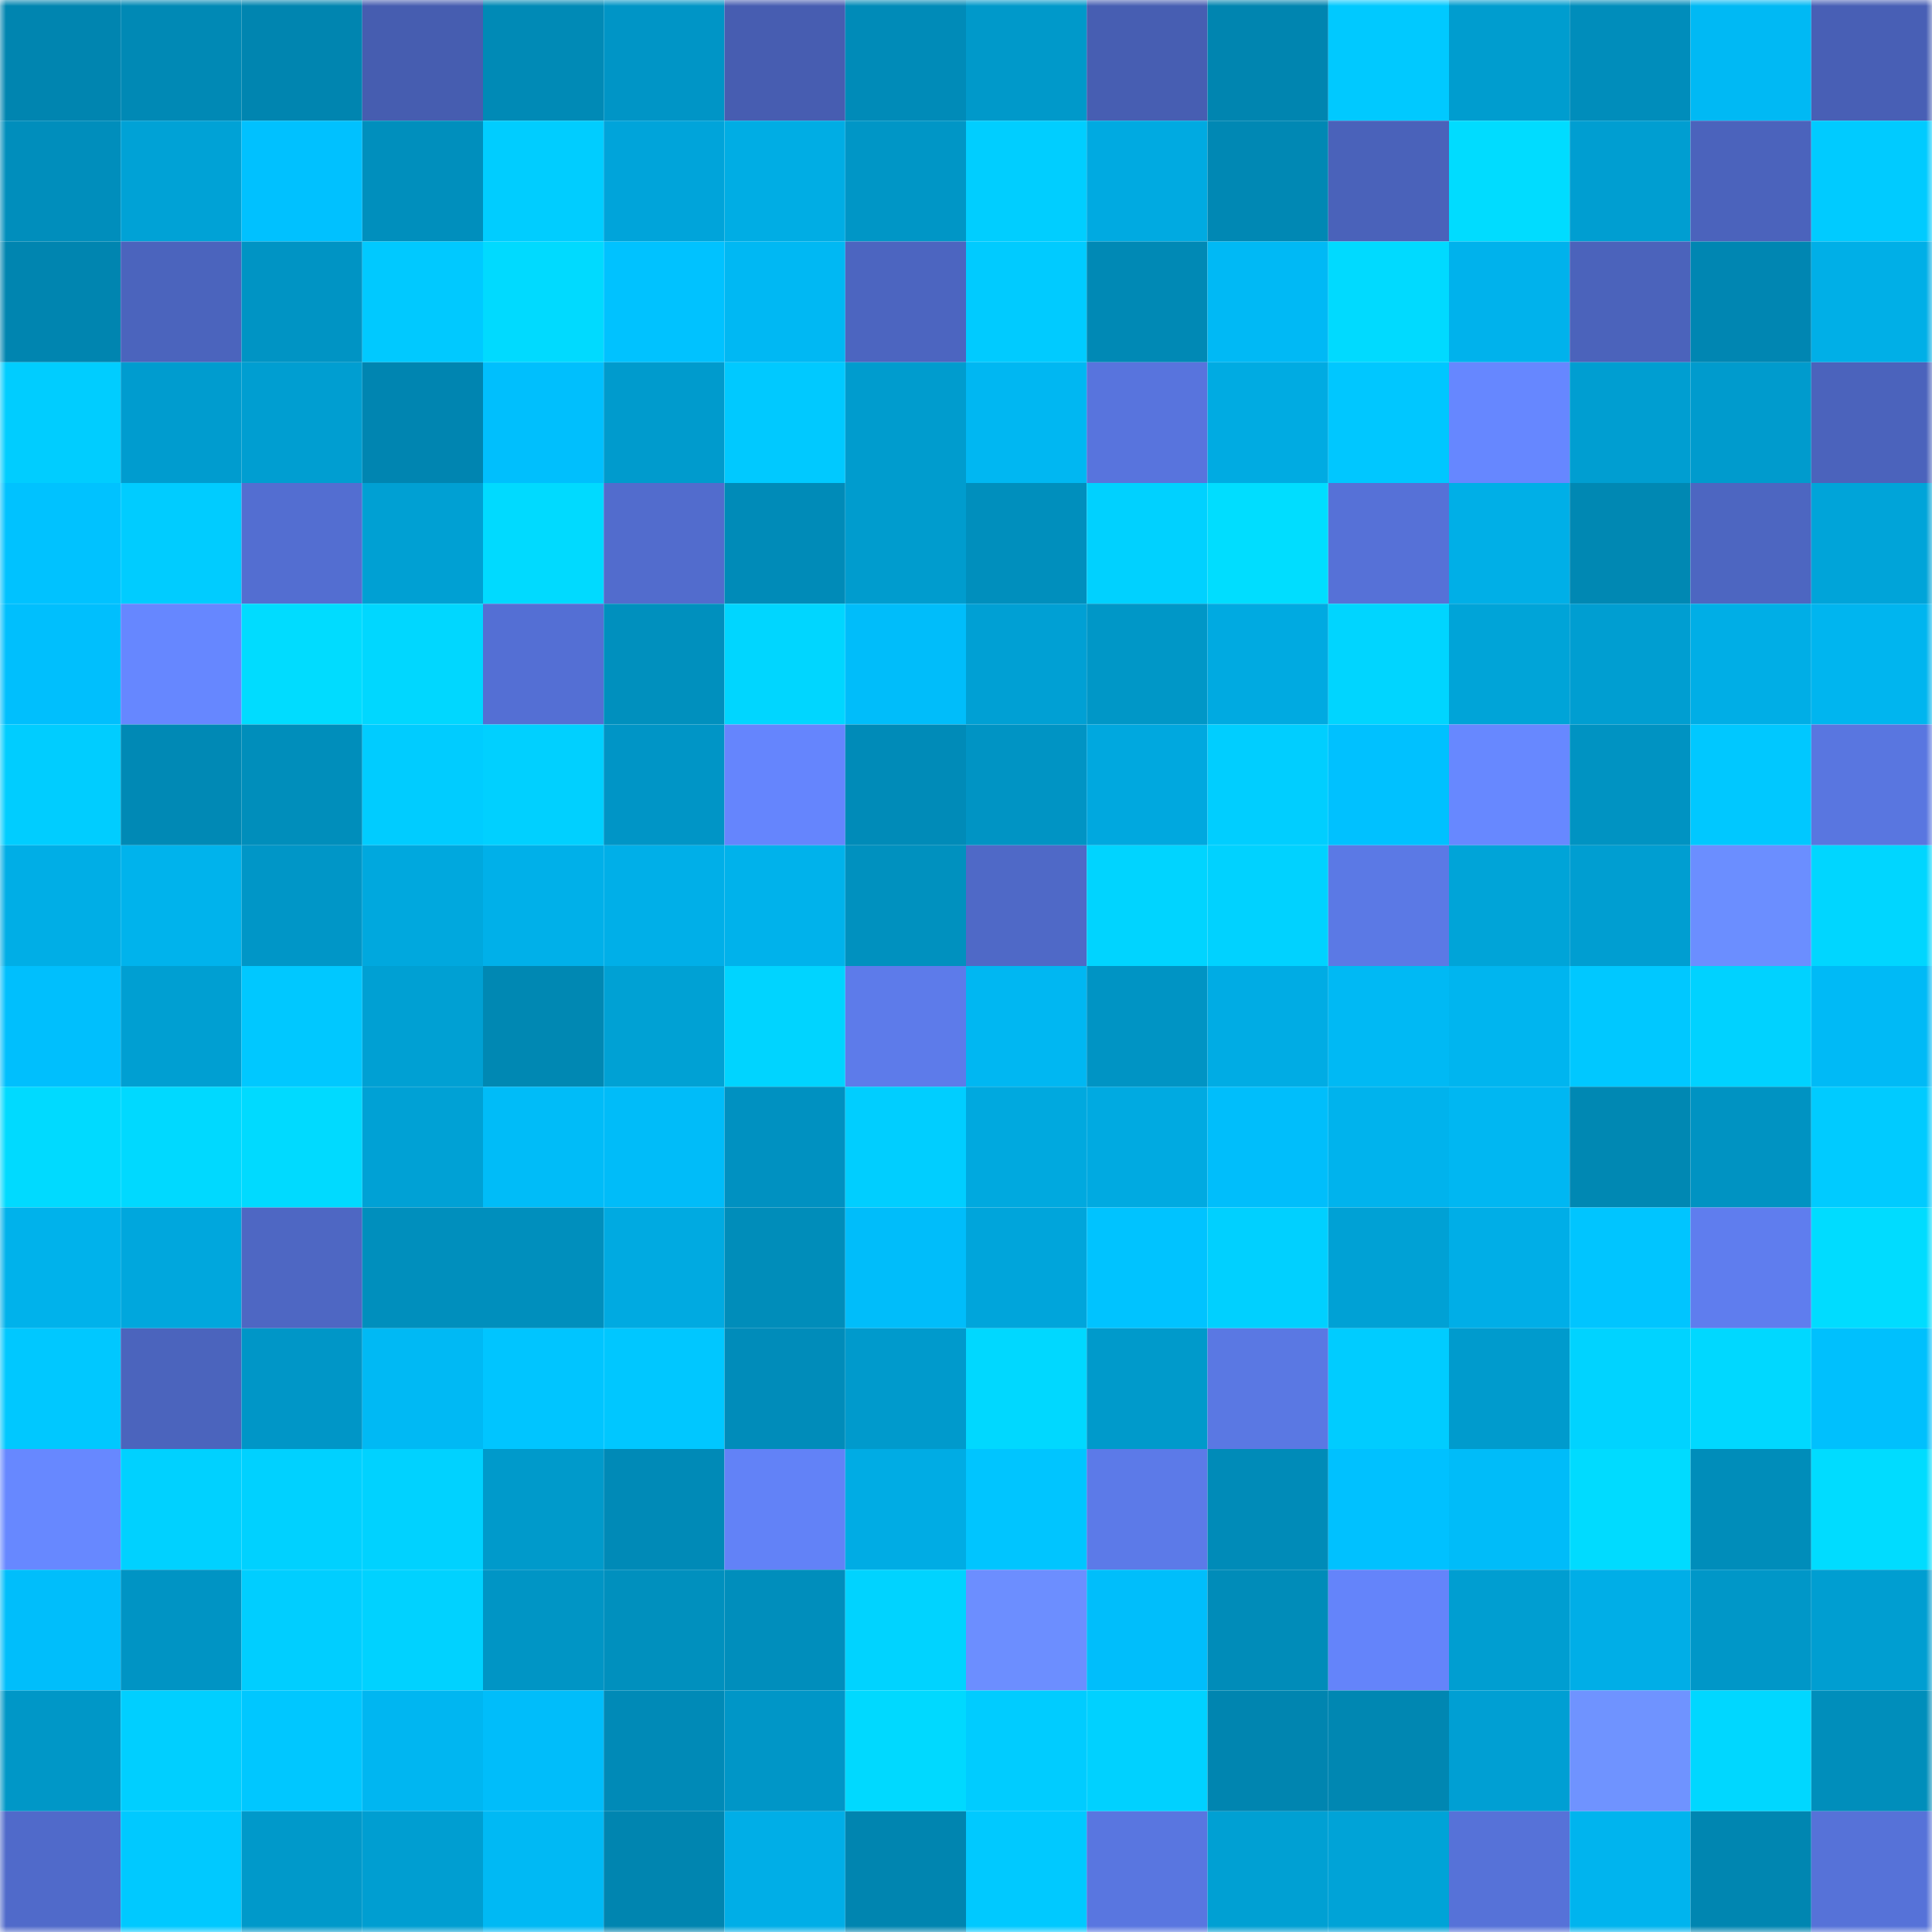 <svg viewBox="0 0 160 160" fill="none" role="img" xmlns="http://www.w3.org/2000/svg" width="240" height="240" name="ens%2Ckapowlabs.eth"><mask id="1363159281" mask-type="alpha" maskUnits="userSpaceOnUse" x="0" y="0" width="160" height="160"><rect width="160" height="160" fill="#FFFFFF"></rect></mask><g mask="url(#1363159281)"><rect x="0" y="0" width="10" height="10" fill="#0085b0"></rect><rect x="10" y="0" width="10" height="10" fill="#0089b5"></rect><rect x="20" y="0" width="10" height="10" fill="#0085b0"></rect><rect x="30" y="0" width="10" height="10" fill="#465db0"></rect><rect x="40" y="0" width="10" height="10" fill="#008ab6"></rect><rect x="50" y="0" width="10" height="10" fill="#0095c6"></rect><rect x="60" y="0" width="10" height="10" fill="#475db1"></rect><rect x="70" y="0" width="10" height="10" fill="#008bb8"></rect><rect x="80" y="0" width="10" height="10" fill="#0099ca"></rect><rect x="90" y="0" width="10" height="10" fill="#475eb2"></rect><rect x="100" y="0" width="10" height="10" fill="#0085b0"></rect><rect x="110" y="0" width="10" height="10" fill="#00c9ff"></rect><rect x="120" y="0" width="10" height="10" fill="#009dcf"></rect><rect x="130" y="0" width="10" height="10" fill="#008dbb"></rect><rect x="140" y="0" width="10" height="10" fill="#00b9f4"></rect><rect x="150" y="0" width="10" height="10" fill="#485fb5"></rect><rect x="0" y="10" width="10" height="10" fill="#008ebc"></rect><rect x="10" y="10" width="10" height="10" fill="#00a2d6"></rect><rect x="20" y="10" width="10" height="10" fill="#00c1ff"></rect><rect x="30" y="10" width="10" height="10" fill="#008fbd"></rect><rect x="40" y="10" width="10" height="10" fill="#00cdff"></rect><rect x="50" y="10" width="10" height="10" fill="#00a4da"></rect><rect x="60" y="10" width="10" height="10" fill="#00ade4"></rect><rect x="70" y="10" width="10" height="10" fill="#0096c6"></rect><rect x="80" y="10" width="10" height="10" fill="#00ceff"></rect><rect x="90" y="10" width="10" height="10" fill="#00aae1"></rect><rect x="100" y="10" width="10" height="10" fill="#0088b4"></rect><rect x="110" y="10" width="10" height="10" fill="#4a62ba"></rect><rect x="120" y="10" width="10" height="10" fill="#00dcff"></rect><rect x="130" y="10" width="10" height="10" fill="#009ed1"></rect><rect x="140" y="10" width="10" height="10" fill="#4b63bc"></rect><rect x="150" y="10" width="10" height="10" fill="#00cbff"></rect><rect x="0" y="20" width="10" height="10" fill="#0085b0"></rect><rect x="10" y="20" width="10" height="10" fill="#4b64bd"></rect><rect x="20" y="20" width="10" height="10" fill="#0094c4"></rect><rect x="30" y="20" width="10" height="10" fill="#00c9ff"></rect><rect x="40" y="20" width="10" height="10" fill="#00daff"></rect><rect x="50" y="20" width="10" height="10" fill="#00c2ff"></rect><rect x="60" y="20" width="10" height="10" fill="#00b8f3"></rect><rect x="70" y="20" width="10" height="10" fill="#4c65c0"></rect><rect x="80" y="20" width="10" height="10" fill="#00cbff"></rect><rect x="90" y="20" width="10" height="10" fill="#0089b5"></rect><rect x="100" y="20" width="10" height="10" fill="#00b9f5"></rect><rect x="110" y="20" width="10" height="10" fill="#00daff"></rect><rect x="120" y="20" width="10" height="10" fill="#00b2ec"></rect><rect x="130" y="20" width="10" height="10" fill="#4b63bb"></rect><rect x="140" y="20" width="10" height="10" fill="#0086b2"></rect><rect x="150" y="20" width="10" height="10" fill="#00afe7"></rect><rect x="0" y="30" width="10" height="10" fill="#00cdff"></rect><rect x="10" y="30" width="10" height="10" fill="#009ccf"></rect><rect x="20" y="30" width="10" height="10" fill="#009ed1"></rect><rect x="30" y="30" width="10" height="10" fill="#0085b1"></rect><rect x="40" y="30" width="10" height="10" fill="#00bffd"></rect><rect x="50" y="30" width="10" height="10" fill="#009bcd"></rect><rect x="60" y="30" width="10" height="10" fill="#00c9ff"></rect><rect x="70" y="30" width="10" height="10" fill="#009cce"></rect><rect x="80" y="30" width="10" height="10" fill="#00b7f2"></rect><rect x="90" y="30" width="10" height="10" fill="#5874dd"></rect><rect x="100" y="30" width="10" height="10" fill="#00abe2"></rect><rect x="110" y="30" width="10" height="10" fill="#00c7ff"></rect><rect x="120" y="30" width="10" height="10" fill="#6687ff"></rect><rect x="130" y="30" width="10" height="10" fill="#009ed1"></rect><rect x="140" y="30" width="10" height="10" fill="#009bcd"></rect><rect x="150" y="30" width="10" height="10" fill="#4b63bc"></rect><rect x="0" y="40" width="10" height="10" fill="#00c2ff"></rect><rect x="10" y="40" width="10" height="10" fill="#00ccff"></rect><rect x="20" y="40" width="10" height="10" fill="#536ed1"></rect><rect x="30" y="40" width="10" height="10" fill="#00a0d3"></rect><rect x="40" y="40" width="10" height="10" fill="#00daff"></rect><rect x="50" y="40" width="10" height="10" fill="#526ccd"></rect><rect x="60" y="40" width="10" height="10" fill="#008bb8"></rect><rect x="70" y="40" width="10" height="10" fill="#009cce"></rect><rect x="80" y="40" width="10" height="10" fill="#008fbd"></rect><rect x="90" y="40" width="10" height="10" fill="#00d1ff"></rect><rect x="100" y="40" width="10" height="10" fill="#00ddff"></rect><rect x="110" y="40" width="10" height="10" fill="#5671d7"></rect><rect x="120" y="40" width="10" height="10" fill="#00afe7"></rect><rect x="130" y="40" width="10" height="10" fill="#0088b3"></rect><rect x="140" y="40" width="10" height="10" fill="#4d66c1"></rect><rect x="150" y="40" width="10" height="10" fill="#00a4d9"></rect><rect x="0" y="50" width="10" height="10" fill="#00bffd"></rect><rect x="10" y="50" width="10" height="10" fill="#6687ff"></rect><rect x="20" y="50" width="10" height="10" fill="#00dcff"></rect><rect x="30" y="50" width="10" height="10" fill="#00d7ff"></rect><rect x="40" y="50" width="10" height="10" fill="#546fd4"></rect><rect x="50" y="50" width="10" height="10" fill="#0090be"></rect><rect x="60" y="50" width="10" height="10" fill="#00d6ff"></rect><rect x="70" y="50" width="10" height="10" fill="#00bdfa"></rect><rect x="80" y="50" width="10" height="10" fill="#00a0d4"></rect><rect x="90" y="50" width="10" height="10" fill="#0097c7"></rect><rect x="100" y="50" width="10" height="10" fill="#00aae1"></rect><rect x="110" y="50" width="10" height="10" fill="#00d5ff"></rect><rect x="120" y="50" width="10" height="10" fill="#00a4d8"></rect><rect x="130" y="50" width="10" height="10" fill="#009ed1"></rect><rect x="140" y="50" width="10" height="10" fill="#00aee6"></rect><rect x="150" y="50" width="10" height="10" fill="#00b5ef"></rect><rect x="0" y="60" width="10" height="10" fill="#00cdff"></rect><rect x="10" y="60" width="10" height="10" fill="#0089b5"></rect><rect x="20" y="60" width="10" height="10" fill="#008ebb"></rect><rect x="30" y="60" width="10" height="10" fill="#00ccff"></rect><rect x="40" y="60" width="10" height="10" fill="#00d0ff"></rect><rect x="50" y="60" width="10" height="10" fill="#0095c6"></rect><rect x="60" y="60" width="10" height="10" fill="#6585fd"></rect><rect x="70" y="60" width="10" height="10" fill="#008bb8"></rect><rect x="80" y="60" width="10" height="10" fill="#0094c4"></rect><rect x="90" y="60" width="10" height="10" fill="#00a8df"></rect><rect x="100" y="60" width="10" height="10" fill="#00ceff"></rect><rect x="110" y="60" width="10" height="10" fill="#00c1ff"></rect><rect x="120" y="60" width="10" height="10" fill="#6788ff"></rect><rect x="130" y="60" width="10" height="10" fill="#0093c2"></rect><rect x="140" y="60" width="10" height="10" fill="#00c8ff"></rect><rect x="150" y="60" width="10" height="10" fill="#5976e0"></rect><rect x="0" y="70" width="10" height="10" fill="#00aee6"></rect><rect x="10" y="70" width="10" height="10" fill="#00b3ec"></rect><rect x="20" y="70" width="10" height="10" fill="#0096c7"></rect><rect x="30" y="70" width="10" height="10" fill="#00a8de"></rect><rect x="40" y="70" width="10" height="10" fill="#00b0e9"></rect><rect x="50" y="70" width="10" height="10" fill="#00afe8"></rect><rect x="60" y="70" width="10" height="10" fill="#00b2eb"></rect><rect x="70" y="70" width="10" height="10" fill="#0091bf"></rect><rect x="80" y="70" width="10" height="10" fill="#4f69c7"></rect><rect x="90" y="70" width="10" height="10" fill="#00d4ff"></rect><rect x="100" y="70" width="10" height="10" fill="#00d2ff"></rect><rect x="110" y="70" width="10" height="10" fill="#5b79e5"></rect><rect x="120" y="70" width="10" height="10" fill="#00a4d8"></rect><rect x="130" y="70" width="10" height="10" fill="#009ed1"></rect><rect x="140" y="70" width="10" height="10" fill="#6b8eff"></rect><rect x="150" y="70" width="10" height="10" fill="#00d6ff"></rect><rect x="0" y="80" width="10" height="10" fill="#00bffd"></rect><rect x="10" y="80" width="10" height="10" fill="#009fd2"></rect><rect x="20" y="80" width="10" height="10" fill="#00c8ff"></rect><rect x="30" y="80" width="10" height="10" fill="#00a0d3"></rect><rect x="40" y="80" width="10" height="10" fill="#0088b3"></rect><rect x="50" y="80" width="10" height="10" fill="#00a1d4"></rect><rect x="60" y="80" width="10" height="10" fill="#00d4ff"></rect><rect x="70" y="80" width="10" height="10" fill="#5d7bea"></rect><rect x="80" y="80" width="10" height="10" fill="#00b7f2"></rect><rect x="90" y="80" width="10" height="10" fill="#0094c4"></rect><rect x="100" y="80" width="10" height="10" fill="#00ace4"></rect><rect x="110" y="80" width="10" height="10" fill="#00b9f4"></rect><rect x="120" y="80" width="10" height="10" fill="#00b5ef"></rect><rect x="130" y="80" width="10" height="10" fill="#00c8ff"></rect><rect x="140" y="80" width="10" height="10" fill="#00d2ff"></rect><rect x="150" y="80" width="10" height="10" fill="#00baf6"></rect><rect x="0" y="90" width="10" height="10" fill="#00daff"></rect><rect x="10" y="90" width="10" height="10" fill="#00d9ff"></rect><rect x="20" y="90" width="10" height="10" fill="#00daff"></rect><rect x="30" y="90" width="10" height="10" fill="#00a1d5"></rect><rect x="40" y="90" width="10" height="10" fill="#00bcf8"></rect><rect x="50" y="90" width="10" height="10" fill="#00bcf9"></rect><rect x="60" y="90" width="10" height="10" fill="#0091c1"></rect><rect x="70" y="90" width="10" height="10" fill="#00ceff"></rect><rect x="80" y="90" width="10" height="10" fill="#00a9df"></rect><rect x="90" y="90" width="10" height="10" fill="#00aae1"></rect><rect x="100" y="90" width="10" height="10" fill="#00befb"></rect><rect x="110" y="90" width="10" height="10" fill="#00b3ed"></rect><rect x="120" y="90" width="10" height="10" fill="#00b7f2"></rect><rect x="130" y="90" width="10" height="10" fill="#0088b3"></rect><rect x="140" y="90" width="10" height="10" fill="#0093c2"></rect><rect x="150" y="90" width="10" height="10" fill="#00cbff"></rect><rect x="0" y="100" width="10" height="10" fill="#00b2eb"></rect><rect x="10" y="100" width="10" height="10" fill="#00a7dd"></rect><rect x="20" y="100" width="10" height="10" fill="#4e67c3"></rect><rect x="30" y="100" width="10" height="10" fill="#008fbd"></rect><rect x="40" y="100" width="10" height="10" fill="#008fbd"></rect><rect x="50" y="100" width="10" height="10" fill="#00aae1"></rect><rect x="60" y="100" width="10" height="10" fill="#008dba"></rect><rect x="70" y="100" width="10" height="10" fill="#00bdfa"></rect><rect x="80" y="100" width="10" height="10" fill="#00a5db"></rect><rect x="90" y="100" width="10" height="10" fill="#00c3ff"></rect><rect x="100" y="100" width="10" height="10" fill="#00d0ff"></rect><rect x="110" y="100" width="10" height="10" fill="#00a1d5"></rect><rect x="120" y="100" width="10" height="10" fill="#00aee7"></rect><rect x="130" y="100" width="10" height="10" fill="#00c5ff"></rect><rect x="140" y="100" width="10" height="10" fill="#5f7dee"></rect><rect x="150" y="100" width="10" height="10" fill="#00dcff"></rect><rect x="0" y="110" width="10" height="10" fill="#00c8ff"></rect><rect x="10" y="110" width="10" height="10" fill="#4b64bd"></rect><rect x="20" y="110" width="10" height="10" fill="#0096c7"></rect><rect x="30" y="110" width="10" height="10" fill="#00b9f4"></rect><rect x="40" y="110" width="10" height="10" fill="#00c5ff"></rect><rect x="50" y="110" width="10" height="10" fill="#00c7ff"></rect><rect x="60" y="110" width="10" height="10" fill="#008cba"></rect><rect x="70" y="110" width="10" height="10" fill="#009acc"></rect><rect x="80" y="110" width="10" height="10" fill="#00d8ff"></rect><rect x="90" y="110" width="10" height="10" fill="#009acb"></rect><rect x="100" y="110" width="10" height="10" fill="#5a78e3"></rect><rect x="110" y="110" width="10" height="10" fill="#00ccff"></rect><rect x="120" y="110" width="10" height="10" fill="#009bcd"></rect><rect x="130" y="110" width="10" height="10" fill="#00d3ff"></rect><rect x="140" y="110" width="10" height="10" fill="#00d8ff"></rect><rect x="150" y="110" width="10" height="10" fill="#00c0fd"></rect><rect x="0" y="120" width="10" height="10" fill="#6788ff"></rect><rect x="10" y="120" width="10" height="10" fill="#00d1ff"></rect><rect x="20" y="120" width="10" height="10" fill="#00d1ff"></rect><rect x="30" y="120" width="10" height="10" fill="#00d2ff"></rect><rect x="40" y="120" width="10" height="10" fill="#009acb"></rect><rect x="50" y="120" width="10" height="10" fill="#008ab7"></rect><rect x="60" y="120" width="10" height="10" fill="#6282f7"></rect><rect x="70" y="120" width="10" height="10" fill="#00ace4"></rect><rect x="80" y="120" width="10" height="10" fill="#00c5ff"></rect><rect x="90" y="120" width="10" height="10" fill="#5c7ae8"></rect><rect x="100" y="120" width="10" height="10" fill="#008bb8"></rect><rect x="110" y="120" width="10" height="10" fill="#00c1ff"></rect><rect x="120" y="120" width="10" height="10" fill="#00bcf9"></rect><rect x="130" y="120" width="10" height="10" fill="#00dbff"></rect><rect x="140" y="120" width="10" height="10" fill="#008dba"></rect><rect x="150" y="120" width="10" height="10" fill="#00dcff"></rect><rect x="0" y="130" width="10" height="10" fill="#00befb"></rect><rect x="10" y="130" width="10" height="10" fill="#0094c4"></rect><rect x="20" y="130" width="10" height="10" fill="#00ceff"></rect><rect x="30" y="130" width="10" height="10" fill="#00d2ff"></rect><rect x="40" y="130" width="10" height="10" fill="#0095c5"></rect><rect x="50" y="130" width="10" height="10" fill="#0090be"></rect><rect x="60" y="130" width="10" height="10" fill="#008ebc"></rect><rect x="70" y="130" width="10" height="10" fill="#00d3ff"></rect><rect x="80" y="130" width="10" height="10" fill="#6c8eff"></rect><rect x="90" y="130" width="10" height="10" fill="#00befb"></rect><rect x="100" y="130" width="10" height="10" fill="#008cb9"></rect><rect x="110" y="130" width="10" height="10" fill="#6484fa"></rect><rect x="120" y="130" width="10" height="10" fill="#009ed1"></rect><rect x="130" y="130" width="10" height="10" fill="#00aee7"></rect><rect x="140" y="130" width="10" height="10" fill="#0097c8"></rect><rect x="150" y="130" width="10" height="10" fill="#009ed1"></rect><rect x="0" y="140" width="10" height="10" fill="#0097c7"></rect><rect x="10" y="140" width="10" height="10" fill="#00cfff"></rect><rect x="20" y="140" width="10" height="10" fill="#00c7ff"></rect><rect x="30" y="140" width="10" height="10" fill="#00b6f1"></rect><rect x="40" y="140" width="10" height="10" fill="#00bdfa"></rect><rect x="50" y="140" width="10" height="10" fill="#008ab7"></rect><rect x="60" y="140" width="10" height="10" fill="#0096c7"></rect><rect x="70" y="140" width="10" height="10" fill="#00d9ff"></rect><rect x="80" y="140" width="10" height="10" fill="#00ccff"></rect><rect x="90" y="140" width="10" height="10" fill="#00d1ff"></rect><rect x="100" y="140" width="10" height="10" fill="#0085b0"></rect><rect x="110" y="140" width="10" height="10" fill="#0087b2"></rect><rect x="120" y="140" width="10" height="10" fill="#009fd3"></rect><rect x="130" y="140" width="10" height="10" fill="#6f93ff"></rect><rect x="140" y="140" width="10" height="10" fill="#00d7ff"></rect><rect x="150" y="140" width="10" height="10" fill="#008ebb"></rect><rect x="0" y="150" width="10" height="10" fill="#506aca"></rect><rect x="10" y="150" width="10" height="10" fill="#00c9ff"></rect><rect x="20" y="150" width="10" height="10" fill="#0099ca"></rect><rect x="30" y="150" width="10" height="10" fill="#009ed1"></rect><rect x="40" y="150" width="10" height="10" fill="#00b9f4"></rect><rect x="50" y="150" width="10" height="10" fill="#0085b0"></rect><rect x="60" y="150" width="10" height="10" fill="#00aee7"></rect><rect x="70" y="150" width="10" height="10" fill="#0085b0"></rect><rect x="80" y="150" width="10" height="10" fill="#00c9ff"></rect><rect x="90" y="150" width="10" height="10" fill="#5976e0"></rect><rect x="100" y="150" width="10" height="10" fill="#00a0d3"></rect><rect x="110" y="150" width="10" height="10" fill="#00a3d7"></rect><rect x="120" y="150" width="10" height="10" fill="#5672d8"></rect><rect x="130" y="150" width="10" height="10" fill="#00b4ee"></rect><rect x="140" y="150" width="10" height="10" fill="#0086b1"></rect><rect x="150" y="150" width="10" height="10" fill="#5672d8"></rect></g></svg>